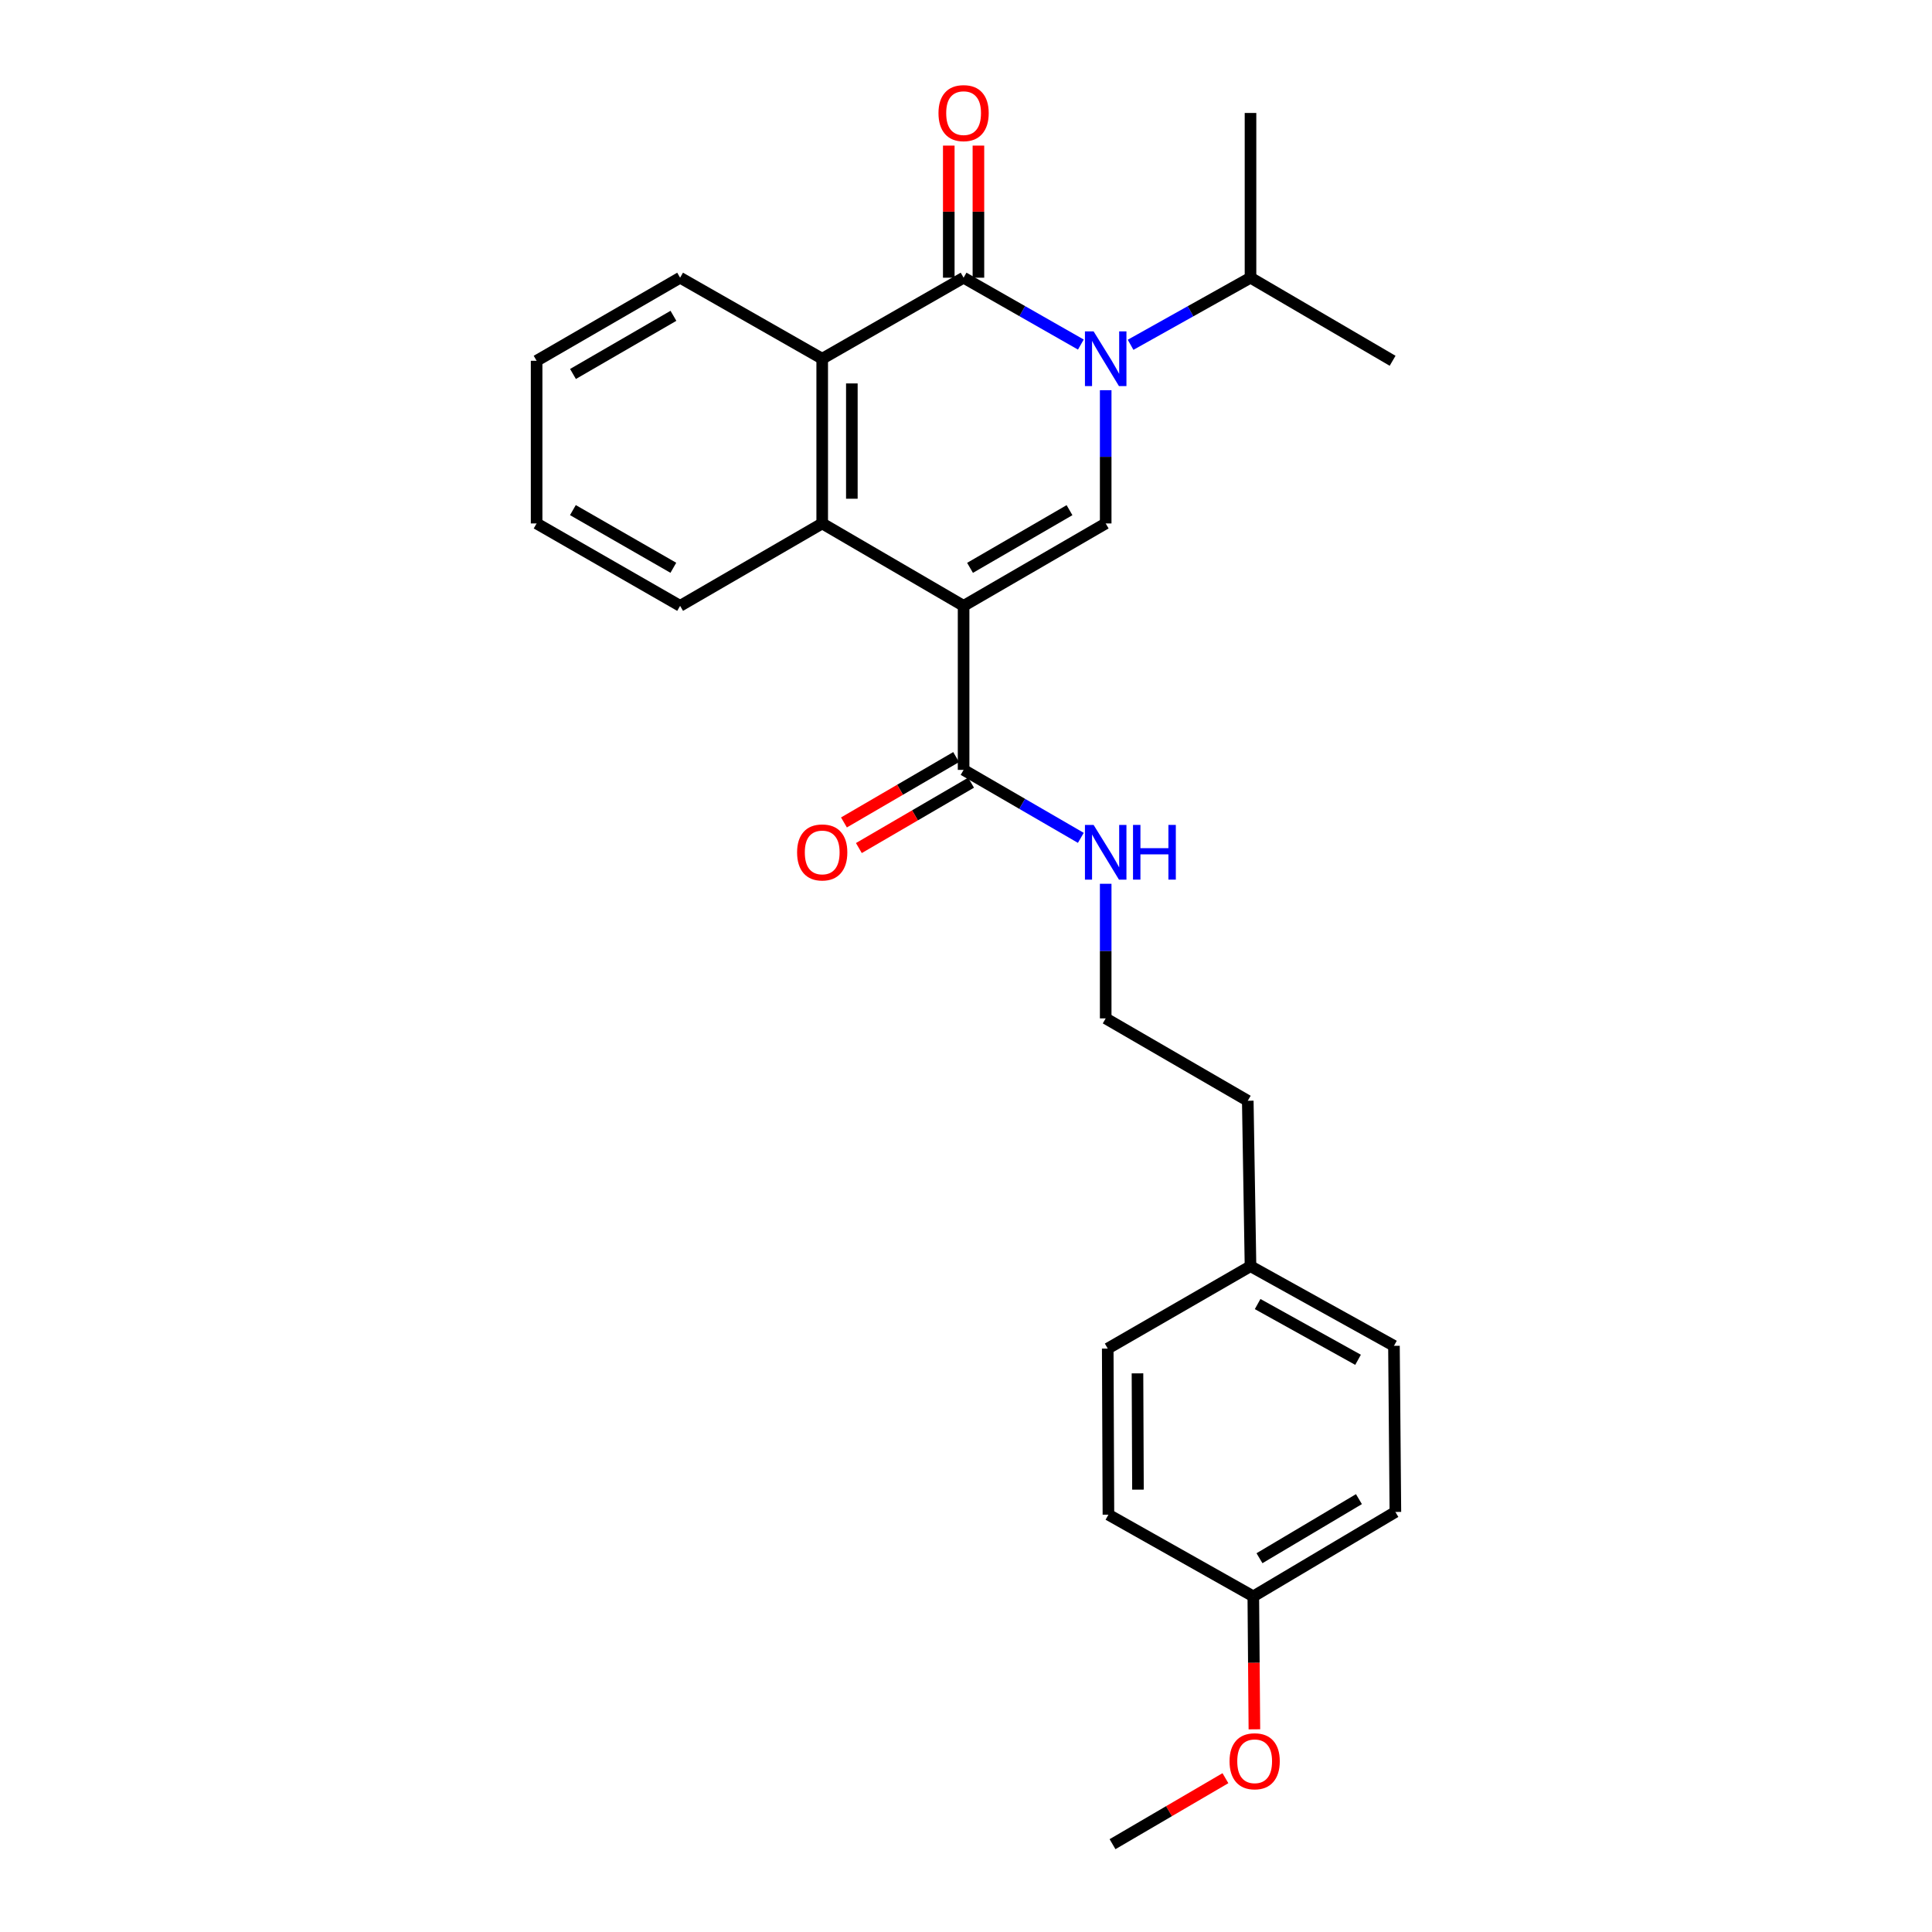 <?xml version='1.0' encoding='iso-8859-1'?>
<svg version='1.1' baseProfile='full'
              xmlns='http://www.w3.org/2000/svg'
                      xmlns:rdkit='http://www.rdkit.org/xml'
                      xmlns:xlink='http://www.w3.org/1999/xlink'
                  xml:space='preserve'
width='1000px' height='1000px' viewBox='0 0 1000 1000'>
<!-- END OF HEADER -->
<rect style='opacity:1.0;fill:#FFFFFF;stroke:none' width='1000' height='1000' x='0' y='0'> </rect>
<path class='bond-2' d='M 498.756,313.587 L 572.305,270.935' style='fill:none;fill-rule:evenodd;stroke:#000000;stroke-width:6px;stroke-linecap:butt;stroke-linejoin:miter;stroke-opacity:1' />
<path class='bond-2' d='M 502.091,293.917 L 553.576,264.061' style='fill:none;fill-rule:evenodd;stroke:#000000;stroke-width:6px;stroke-linecap:butt;stroke-linejoin:miter;stroke-opacity:1' />
<path class='bond-3' d='M 498.756,313.587 L 425.573,270.935' style='fill:none;fill-rule:evenodd;stroke:#000000;stroke-width:6px;stroke-linecap:butt;stroke-linejoin:miter;stroke-opacity:1' />
<path class='bond-5' d='M 498.756,313.587 L 498.756,398.489' style='fill:none;fill-rule:evenodd;stroke:#000000;stroke-width:6px;stroke-linecap:butt;stroke-linejoin:miter;stroke-opacity:1' />
<path class='bond-0' d='M 572.305,201.966 L 572.305,236.451' style='fill:none;fill-rule:evenodd;stroke:#0000FF;stroke-width:6px;stroke-linecap:butt;stroke-linejoin:miter;stroke-opacity:1' />
<path class='bond-0' d='M 572.305,236.451 L 572.305,270.935' style='fill:none;fill-rule:evenodd;stroke:#000000;stroke-width:6px;stroke-linecap:butt;stroke-linejoin:miter;stroke-opacity:1' />
<path class='bond-7' d='M 585.192,178.465 L 616.226,161.102' style='fill:none;fill-rule:evenodd;stroke:#0000FF;stroke-width:6px;stroke-linecap:butt;stroke-linejoin:miter;stroke-opacity:1' />
<path class='bond-7' d='M 616.226,161.102 L 647.26,143.739' style='fill:none;fill-rule:evenodd;stroke:#000000;stroke-width:6px;stroke-linecap:butt;stroke-linejoin:miter;stroke-opacity:1' />
<path class='bond-26' d='M 559.448,178.344 L 529.102,161.042' style='fill:none;fill-rule:evenodd;stroke:#0000FF;stroke-width:6px;stroke-linecap:butt;stroke-linejoin:miter;stroke-opacity:1' />
<path class='bond-26' d='M 529.102,161.042 L 498.756,143.739' style='fill:none;fill-rule:evenodd;stroke:#000000;stroke-width:6px;stroke-linecap:butt;stroke-linejoin:miter;stroke-opacity:1' />
<path class='bond-1' d='M 498.756,143.739 L 425.573,185.675' style='fill:none;fill-rule:evenodd;stroke:#000000;stroke-width:6px;stroke-linecap:butt;stroke-linejoin:miter;stroke-opacity:1' />
<path class='bond-6' d='M 506.427,143.739 L 506.427,109.55' style='fill:none;fill-rule:evenodd;stroke:#000000;stroke-width:6px;stroke-linecap:butt;stroke-linejoin:miter;stroke-opacity:1' />
<path class='bond-6' d='M 506.427,109.55 L 506.427,75.362' style='fill:none;fill-rule:evenodd;stroke:#FF0000;stroke-width:6px;stroke-linecap:butt;stroke-linejoin:miter;stroke-opacity:1' />
<path class='bond-6' d='M 491.084,143.739 L 491.084,109.55' style='fill:none;fill-rule:evenodd;stroke:#000000;stroke-width:6px;stroke-linecap:butt;stroke-linejoin:miter;stroke-opacity:1' />
<path class='bond-6' d='M 491.084,109.55 L 491.084,75.362' style='fill:none;fill-rule:evenodd;stroke:#FF0000;stroke-width:6px;stroke-linecap:butt;stroke-linejoin:miter;stroke-opacity:1' />
<path class='bond-4' d='M 425.573,270.935 L 425.573,185.675' style='fill:none;fill-rule:evenodd;stroke:#000000;stroke-width:6px;stroke-linecap:butt;stroke-linejoin:miter;stroke-opacity:1' />
<path class='bond-4' d='M 440.915,258.146 L 440.915,198.464' style='fill:none;fill-rule:evenodd;stroke:#000000;stroke-width:6px;stroke-linecap:butt;stroke-linejoin:miter;stroke-opacity:1' />
<path class='bond-12' d='M 425.573,270.935 L 352.024,313.587' style='fill:none;fill-rule:evenodd;stroke:#000000;stroke-width:6px;stroke-linecap:butt;stroke-linejoin:miter;stroke-opacity:1' />
<path class='bond-13' d='M 425.573,185.675 L 352.024,143.739' style='fill:none;fill-rule:evenodd;stroke:#000000;stroke-width:6px;stroke-linecap:butt;stroke-linejoin:miter;stroke-opacity:1' />
<path class='bond-8' d='M 494.893,391.861 L 465.861,408.779' style='fill:none;fill-rule:evenodd;stroke:#000000;stroke-width:6px;stroke-linecap:butt;stroke-linejoin:miter;stroke-opacity:1' />
<path class='bond-8' d='M 465.861,408.779 L 436.828,425.696' style='fill:none;fill-rule:evenodd;stroke:#FF0000;stroke-width:6px;stroke-linecap:butt;stroke-linejoin:miter;stroke-opacity:1' />
<path class='bond-8' d='M 502.618,405.118 L 473.585,422.035' style='fill:none;fill-rule:evenodd;stroke:#000000;stroke-width:6px;stroke-linecap:butt;stroke-linejoin:miter;stroke-opacity:1' />
<path class='bond-8' d='M 473.585,422.035 L 444.552,438.952' style='fill:none;fill-rule:evenodd;stroke:#FF0000;stroke-width:6px;stroke-linecap:butt;stroke-linejoin:miter;stroke-opacity:1' />
<path class='bond-9' d='M 498.756,398.489 L 529.097,416.081' style='fill:none;fill-rule:evenodd;stroke:#000000;stroke-width:6px;stroke-linecap:butt;stroke-linejoin:miter;stroke-opacity:1' />
<path class='bond-9' d='M 529.097,416.081 L 559.439,433.673' style='fill:none;fill-rule:evenodd;stroke:#0000FF;stroke-width:6px;stroke-linecap:butt;stroke-linejoin:miter;stroke-opacity:1' />
<path class='bond-21' d='M 647.26,143.739 L 720.81,186.74' style='fill:none;fill-rule:evenodd;stroke:#000000;stroke-width:6px;stroke-linecap:butt;stroke-linejoin:miter;stroke-opacity:1' />
<path class='bond-22' d='M 647.26,143.739 L 647.26,58.47' style='fill:none;fill-rule:evenodd;stroke:#000000;stroke-width:6px;stroke-linecap:butt;stroke-linejoin:miter;stroke-opacity:1' />
<path class='bond-18' d='M 572.305,457.442 L 572.305,492.28' style='fill:none;fill-rule:evenodd;stroke:#0000FF;stroke-width:6px;stroke-linecap:butt;stroke-linejoin:miter;stroke-opacity:1' />
<path class='bond-18' d='M 572.305,492.28 L 572.305,527.118' style='fill:none;fill-rule:evenodd;stroke:#000000;stroke-width:6px;stroke-linecap:butt;stroke-linejoin:miter;stroke-opacity:1' />
<path class='bond-10' d='M 648.709,826.275 L 722.25,782.584' style='fill:none;fill-rule:evenodd;stroke:#000000;stroke-width:6px;stroke-linecap:butt;stroke-linejoin:miter;stroke-opacity:1' />
<path class='bond-10' d='M 651.904,806.532 L 703.383,775.948' style='fill:none;fill-rule:evenodd;stroke:#000000;stroke-width:6px;stroke-linecap:butt;stroke-linejoin:miter;stroke-opacity:1' />
<path class='bond-19' d='M 648.709,826.275 L 648.992,860.684' style='fill:none;fill-rule:evenodd;stroke:#000000;stroke-width:6px;stroke-linecap:butt;stroke-linejoin:miter;stroke-opacity:1' />
<path class='bond-19' d='M 648.992,860.684 L 649.274,895.093' style='fill:none;fill-rule:evenodd;stroke:#FF0000;stroke-width:6px;stroke-linecap:butt;stroke-linejoin:miter;stroke-opacity:1' />
<path class='bond-28' d='M 648.709,826.275 L 573.72,783.999' style='fill:none;fill-rule:evenodd;stroke:#000000;stroke-width:6px;stroke-linecap:butt;stroke-linejoin:miter;stroke-opacity:1' />
<path class='bond-11' d='M 647.26,655.379 L 645.846,569.752' style='fill:none;fill-rule:evenodd;stroke:#000000;stroke-width:6px;stroke-linecap:butt;stroke-linejoin:miter;stroke-opacity:1' />
<path class='bond-16' d='M 647.26,655.379 L 573.362,698.014' style='fill:none;fill-rule:evenodd;stroke:#000000;stroke-width:6px;stroke-linecap:butt;stroke-linejoin:miter;stroke-opacity:1' />
<path class='bond-17' d='M 647.26,655.379 L 721.509,696.599' style='fill:none;fill-rule:evenodd;stroke:#000000;stroke-width:6px;stroke-linecap:butt;stroke-linejoin:miter;stroke-opacity:1' />
<path class='bond-17' d='M 650.951,674.976 L 702.925,703.83' style='fill:none;fill-rule:evenodd;stroke:#000000;stroke-width:6px;stroke-linecap:butt;stroke-linejoin:miter;stroke-opacity:1' />
<path class='bond-24' d='M 352.024,313.587 L 277.75,270.935' style='fill:none;fill-rule:evenodd;stroke:#000000;stroke-width:6px;stroke-linecap:butt;stroke-linejoin:miter;stroke-opacity:1' />
<path class='bond-24' d='M 348.523,293.885 L 296.531,264.028' style='fill:none;fill-rule:evenodd;stroke:#000000;stroke-width:6px;stroke-linecap:butt;stroke-linejoin:miter;stroke-opacity:1' />
<path class='bond-27' d='M 352.024,143.739 L 277.75,186.74' style='fill:none;fill-rule:evenodd;stroke:#000000;stroke-width:6px;stroke-linecap:butt;stroke-linejoin:miter;stroke-opacity:1' />
<path class='bond-27' d='M 348.57,163.467 L 296.578,193.568' style='fill:none;fill-rule:evenodd;stroke:#000000;stroke-width:6px;stroke-linecap:butt;stroke-linejoin:miter;stroke-opacity:1' />
<path class='bond-14' d='M 573.72,783.999 L 573.362,698.014' style='fill:none;fill-rule:evenodd;stroke:#000000;stroke-width:6px;stroke-linecap:butt;stroke-linejoin:miter;stroke-opacity:1' />
<path class='bond-14' d='M 589.008,771.037 L 588.758,710.848' style='fill:none;fill-rule:evenodd;stroke:#000000;stroke-width:6px;stroke-linecap:butt;stroke-linejoin:miter;stroke-opacity:1' />
<path class='bond-15' d='M 722.25,782.584 L 721.509,696.599' style='fill:none;fill-rule:evenodd;stroke:#000000;stroke-width:6px;stroke-linecap:butt;stroke-linejoin:miter;stroke-opacity:1' />
<path class='bond-20' d='M 572.305,527.118 L 645.846,569.752' style='fill:none;fill-rule:evenodd;stroke:#000000;stroke-width:6px;stroke-linecap:butt;stroke-linejoin:miter;stroke-opacity:1' />
<path class='bond-23' d='M 634.278,920.388 L 605.06,937.467' style='fill:none;fill-rule:evenodd;stroke:#FF0000;stroke-width:6px;stroke-linecap:butt;stroke-linejoin:miter;stroke-opacity:1' />
<path class='bond-23' d='M 605.06,937.467 L 575.842,954.545' style='fill:none;fill-rule:evenodd;stroke:#000000;stroke-width:6px;stroke-linecap:butt;stroke-linejoin:miter;stroke-opacity:1' />
<path class='bond-25' d='M 277.75,270.935 L 277.75,186.74' style='fill:none;fill-rule:evenodd;stroke:#000000;stroke-width:6px;stroke-linecap:butt;stroke-linejoin:miter;stroke-opacity:1' />
<path  class='atom-1' d='M 566.045 171.515
L 575.325 186.515
Q 576.245 187.995, 577.725 190.675
Q 579.205 193.355, 579.285 193.515
L 579.285 171.515
L 583.045 171.515
L 583.045 199.835
L 579.165 199.835
L 569.205 183.435
Q 568.045 181.515, 566.805 179.315
Q 565.605 177.115, 565.245 176.435
L 565.245 199.835
L 561.565 199.835
L 561.565 171.515
L 566.045 171.515
' fill='#0000FF'/>
<path  class='atom-7' d='M 485.756 58.55
Q 485.756 51.75, 489.116 47.95
Q 492.476 44.15, 498.756 44.15
Q 505.036 44.15, 508.396 47.95
Q 511.756 51.75, 511.756 58.55
Q 511.756 65.43, 508.356 69.35
Q 504.956 73.23, 498.756 73.23
Q 492.516 73.23, 489.116 69.35
Q 485.756 65.47, 485.756 58.55
M 498.756 70.03
Q 503.076 70.03, 505.396 67.15
Q 507.756 64.23, 507.756 58.55
Q 507.756 52.99, 505.396 50.19
Q 503.076 47.35, 498.756 47.35
Q 494.436 47.35, 492.076 50.15
Q 489.756 52.95, 489.756 58.55
Q 489.756 64.27, 492.076 67.15
Q 494.436 70.03, 498.756 70.03
' fill='#FF0000'/>
<path  class='atom-9' d='M 412.573 441.213
Q 412.573 434.413, 415.933 430.613
Q 419.293 426.813, 425.573 426.813
Q 431.853 426.813, 435.213 430.613
Q 438.573 434.413, 438.573 441.213
Q 438.573 448.093, 435.173 452.013
Q 431.773 455.893, 425.573 455.893
Q 419.333 455.893, 415.933 452.013
Q 412.573 448.133, 412.573 441.213
M 425.573 452.693
Q 429.893 452.693, 432.213 449.813
Q 434.573 446.893, 434.573 441.213
Q 434.573 435.653, 432.213 432.853
Q 429.893 430.013, 425.573 430.013
Q 421.253 430.013, 418.893 432.813
Q 416.573 435.613, 416.573 441.213
Q 416.573 446.933, 418.893 449.813
Q 421.253 452.693, 425.573 452.693
' fill='#FF0000'/>
<path  class='atom-10' d='M 566.045 426.973
L 575.325 441.973
Q 576.245 443.453, 577.725 446.133
Q 579.205 448.813, 579.285 448.973
L 579.285 426.973
L 583.045 426.973
L 583.045 455.293
L 579.165 455.293
L 569.205 438.893
Q 568.045 436.973, 566.805 434.773
Q 565.605 432.573, 565.245 431.893
L 565.245 455.293
L 561.565 455.293
L 561.565 426.973
L 566.045 426.973
' fill='#0000FF'/>
<path  class='atom-10' d='M 586.445 426.973
L 590.285 426.973
L 590.285 439.013
L 604.765 439.013
L 604.765 426.973
L 608.605 426.973
L 608.605 455.293
L 604.765 455.293
L 604.765 442.213
L 590.285 442.213
L 590.285 455.293
L 586.445 455.293
L 586.445 426.973
' fill='#0000FF'/>
<path  class='atom-20' d='M 636.408 911.624
Q 636.408 904.824, 639.768 901.024
Q 643.128 897.224, 649.408 897.224
Q 655.688 897.224, 659.048 901.024
Q 662.408 904.824, 662.408 911.624
Q 662.408 918.504, 659.008 922.424
Q 655.608 926.304, 649.408 926.304
Q 643.168 926.304, 639.768 922.424
Q 636.408 918.544, 636.408 911.624
M 649.408 923.104
Q 653.728 923.104, 656.048 920.224
Q 658.408 917.304, 658.408 911.624
Q 658.408 906.064, 656.048 903.264
Q 653.728 900.424, 649.408 900.424
Q 645.088 900.424, 642.728 903.224
Q 640.408 906.024, 640.408 911.624
Q 640.408 917.344, 642.728 920.224
Q 645.088 923.104, 649.408 923.104
' fill='#FF0000'/>
</svg>
